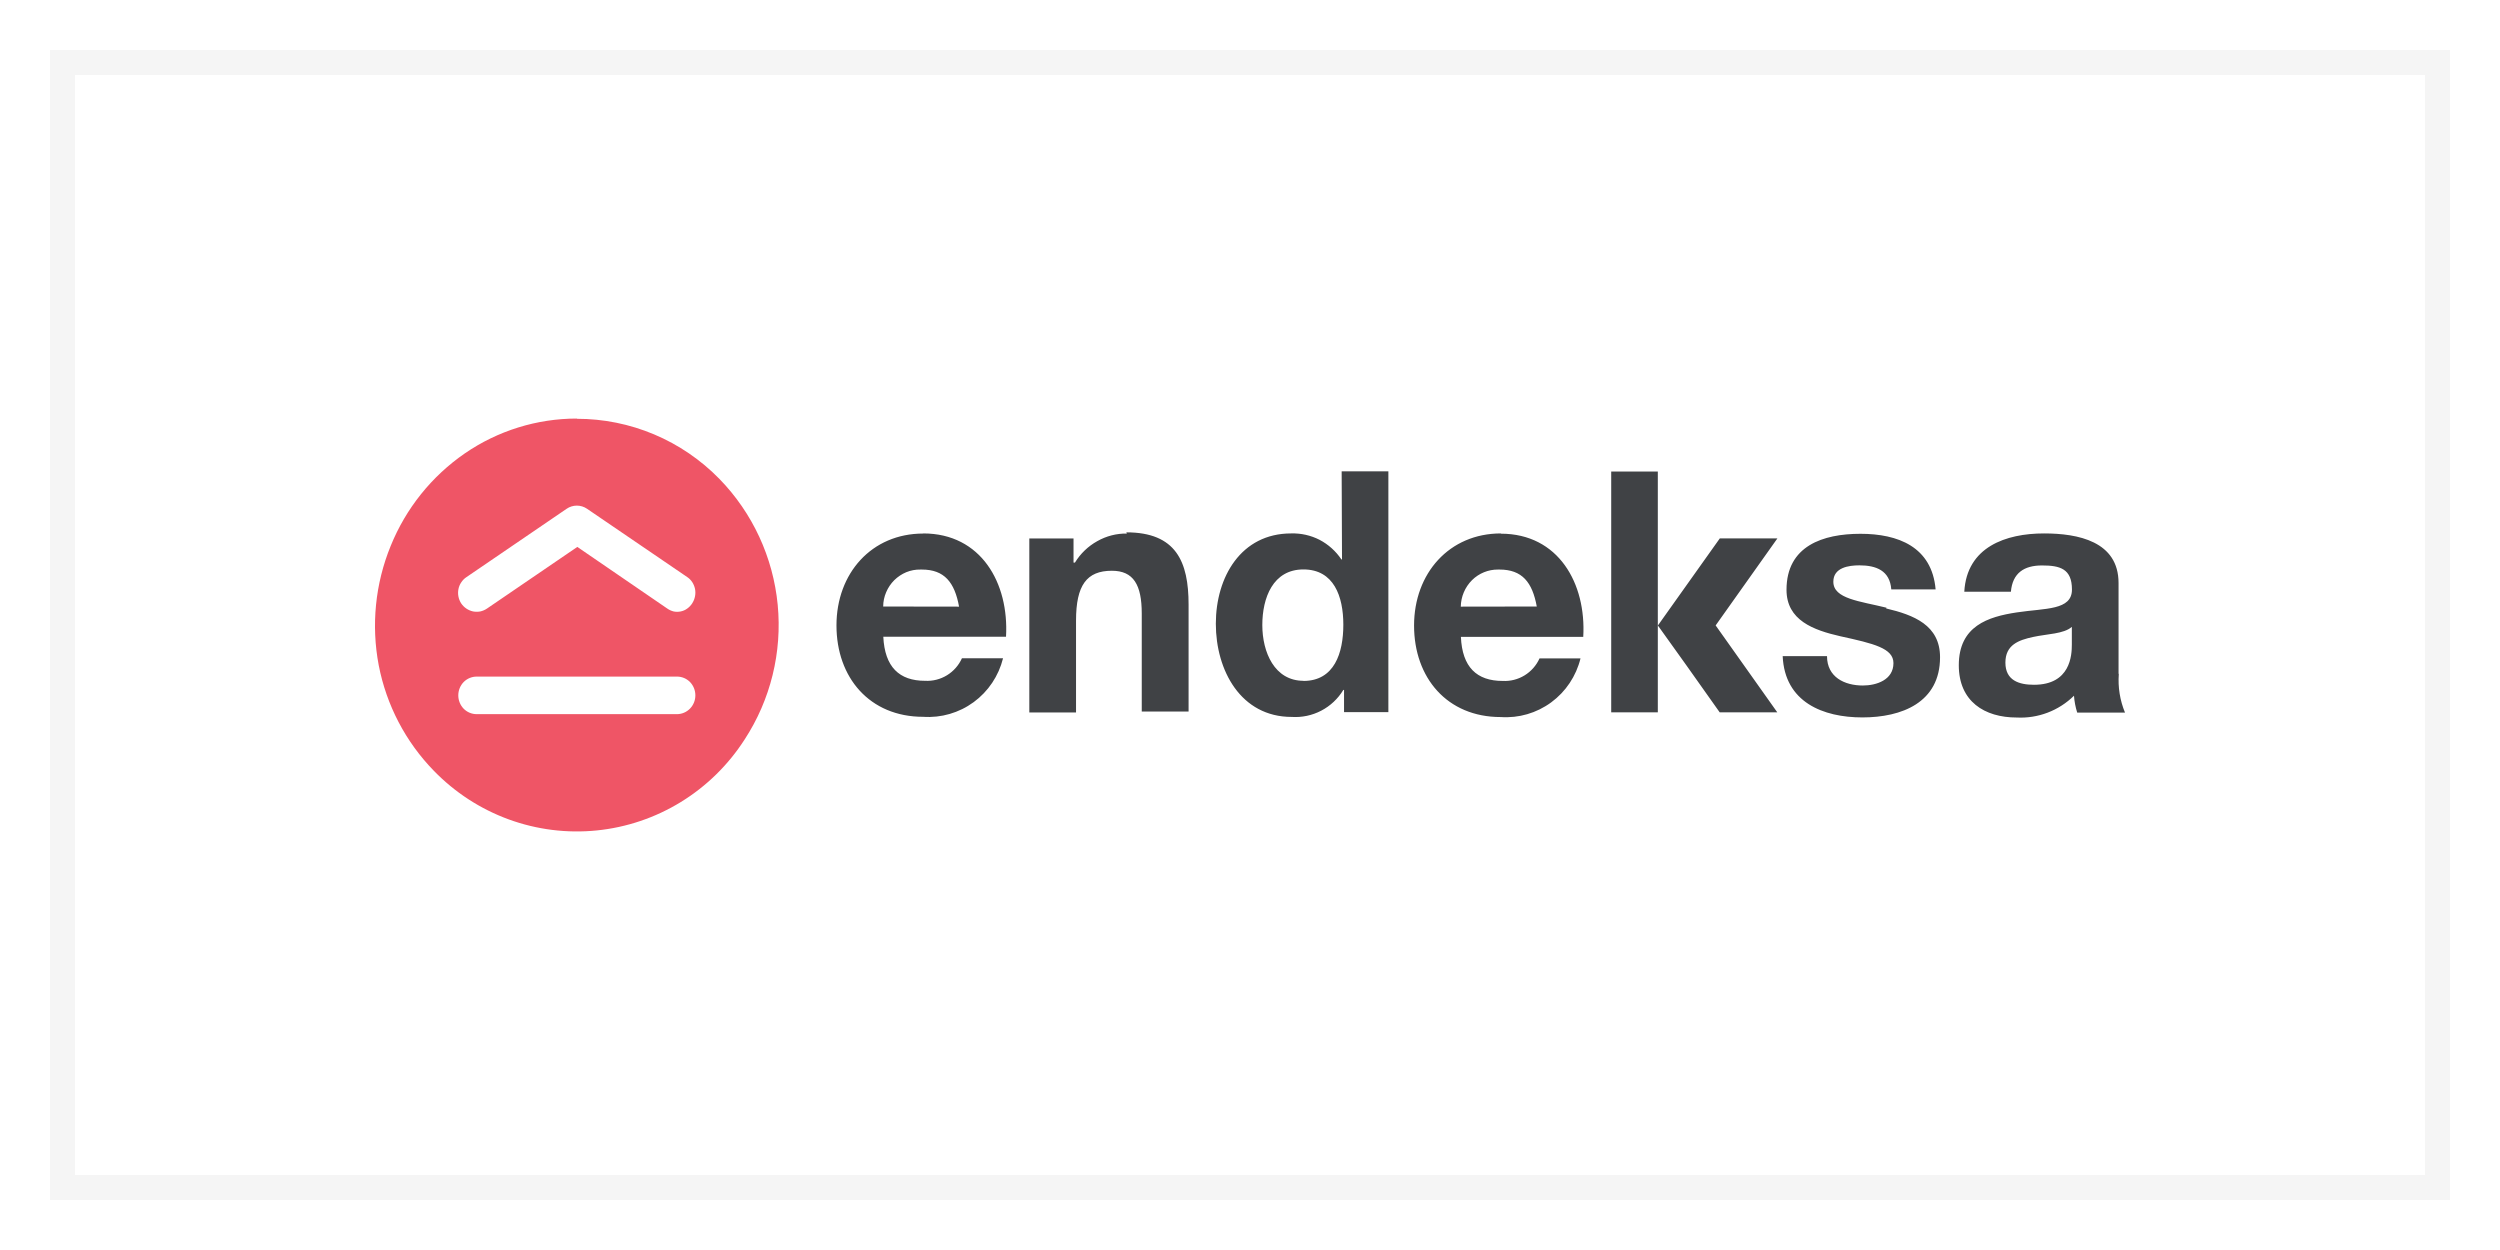 <?xml version="1.0" encoding="utf-8"?>
<!-- Generator: Adobe Illustrator 16.0.0, SVG Export Plug-In . SVG Version: 6.00 Build 0)  -->
<!DOCTYPE svg PUBLIC "-//W3C//DTD SVG 1.1//EN" "http://www.w3.org/Graphics/SVG/1.1/DTD/svg11.dtd">
<svg version="1.1" id="Layer_1" xmlns="http://www.w3.org/2000/svg" xmlns:xlink="http://www.w3.org/1999/xlink" x="0px" y="0px"
	 width="1417.32px" height="708.66px" viewBox="0 0 1417.32 708.66" enable-background="new 0 0 1417.32 708.66"
	 xml:space="preserve">
<rect y="0" fill="#FFFFFF" width="1417.322" height="708.661"/>
<path opacity="0.15" fill="#BABABA" d="M1388.977,680.315H28.347V28.347h1360.63V680.315z M1374.803,42.52H42.52v623.622h1332.283
	V42.52z"/>
<rect x="42.52" y="42.52" fill="#FFFFFF" width="1332.283" height="623.623"/>
<g>
	<path fill="#404245" d="M523.396,302.484c-29.262,0-49.179,22.526-49.179,52.084s18.763,51.812,49.179,51.812
		c10.207,0.694,20.326-2.251,28.6-8.313c8.271-6.063,14.162-14.863,16.651-24.86h-23.303c-1.805,3.991-4.759,7.345-8.482,9.622
		c-3.718,2.276-8.035,3.373-12.383,3.141c-14.698,0-22.896-7.849-23.708-24.984h69.569c1.759-30.373-14.091-58.568-46.944-58.568
		V302.484z M500.703,343.853c0.01-2.796,0.585-5.562,1.692-8.124c1.086-2.551,2.647-4.871,4.606-6.825
		c1.96-1.916,4.256-3.446,6.774-4.506c2.558-1.048,5.303-1.559,8.062-1.502h0.813c12.735,0,18.561,7.235,21.067,21.023
		L500.703,343.853z M638.89,302.484c-5.875-0.09-11.675,1.396-16.799,4.303c-5.19,2.882-9.555,7.065-12.666,12.149h-0.812v-13.654
		h-25.064v98.641h26.485v-52.084c0-20.069,6.029-28.262,20.324-28.262c12.261,0,16.934,7.988,16.934,24.234v55.563h26.551v-60.614
		c0-24.369-7.111-40.958-35.291-40.958L638.89,302.484z M760.822,317.161h-0.338c-3.15-4.688-7.41-8.51-12.396-11.125
		c-4.988-2.545-10.531-3.787-16.121-3.62c-28.383,0-42.676,24.71-42.676,51.197c0,26.485,14.156,52.835,43.016,52.835
		c5.797,0.377,11.586-0.85,16.744-3.543c5.156-2.692,9.484-6.757,12.52-11.748h0.406v12.56h25.133V267.196h-26.488L760.822,317.161z
		 M739.01,385.969c-16.459,0-23.369-16.179-23.369-31.604c0-15.428,6.029-31.538,23.301-31.538
		c17.275,0,22.629,15.291,22.629,31.332c0,16.044-5.08,31.88-22.629,31.88L739.01,385.969z M850.92,302.416
		c-29.264,0-49.248,22.595-49.248,52.221c0,29.624,18.766,51.878,49.113,51.878c10.215,0.704,20.352-2.242,28.627-8.321
		s14.158-14.902,16.621-24.923h-23.236c-1.801,3.995-4.758,7.35-8.477,9.624c-3.723,2.276-8.039,3.373-12.385,3.144
		c-14.77,0-22.965-7.852-23.709-24.983h69.365c1.762-30.242-14.023-58.501-46.74-58.501L850.92,302.416z M828.158,343.919
		c0.1-5.649,2.385-11.038,6.365-15.016c1.953-1.932,4.258-3.455,6.795-4.484c2.531-1.03,5.244-1.548,7.975-1.523h0.813
		c12.871,0,18.629,7.235,21.135,20.957L828.158,343.919z M1069.516,344.532c-15.107-3.75-30.145-4.979-30.145-14.741
		c0-8.055,8.738-9.284,14.768-9.284c9.484,0,17.273,2.936,18.086,13.651h25.131c-2.1-24.232-21.406-31.536-42.607-31.536
		c-21.205,0-41.93,6.825-41.93,31.744c0,17.333,15.307,22.865,30.551,26.346c19.035,4.164,30.074,6.827,30.074,15.222
		c0,9.56-9.686,12.698-17.34,12.698c-10.432,0-20.322-4.778-20.322-16.657h-25.133c1.152,26.146,22.895,34.748,45.186,34.748
		c22.285,0,44.031-8.398,44.031-34.132c0-18.227-14.975-23.96-30.553-27.646L1069.516,344.532z M1201.066,381.873v-51.331
		c0-23.687-23.098-28.126-42.203-28.126c-21.676,0-43.826,7.647-45.248,33.04h26.418c0.947-10.649,7.52-14.883,17.611-14.883
		c10.094,0,17.004,1.776,17.004,13.653s-15.104,10.512-31.295,12.971c-16.191,2.455-32.855,7.646-32.855,29.966
		c0,20.477,14.566,29.624,32.855,29.624c5.961,0.305,11.918-0.638,17.504-2.764c5.584-2.124,10.668-5.39,14.943-9.592
		c0.236,3.249,0.85,6.457,1.828,9.56h27.096c-2.854-6.905-4.059-14.385-3.521-21.846L1201.066,381.873z M1174.582,365.49
		c0,5.939-0.746,22.731-21.475,22.731c-8.467,0-16.191-2.456-16.191-12.561c0-10.103,7.52-12.763,15.648-14.537
		c8.129-1.777,17.477-1.709,22.018-5.736V365.49z M913.441,403.854h26.422V267.331h-26.422V403.854z M956.186,377.369l18.764,26.484
		h32.652l-34.953-49.285h-32.785L956.186,377.369z M975.02,305.216l-35.09,49.353h32.719l35.021-49.353H975.02z"/>
	<path fill="#EF5566" d="M327.023,237.29c-22.642,0.007-44.756,6.882-63.471,19.73c-18.824,12.963-33.452,31.217-42.065,52.491
		c-8.75,21.404-11.106,44.913-6.774,67.647c4.371,22.62,15.258,43.438,31.295,59.865c11.883,12.244,26.35,21.639,42.327,27.487
		c15.977,5.848,33.055,7.997,49.968,6.296c16.915-1.706,33.231-7.223,47.741-16.143c14.512-8.92,26.843-21.014,36.087-35.388
		c14.737-22.556,21.363-49.513,18.775-76.393c-2.588-26.876-14.235-52.047-32.999-71.324
		c-10.553-10.823-23.142-19.415-37.029-25.272c-13.888-5.862-28.796-8.875-43.855-8.858V237.29z M383.86,404.875h-113.6
		c-1.374,0.003-2.729-0.271-3.996-0.796c-1.268-0.527-2.42-1.301-3.388-2.276c-1.963-2.028-3.058-4.747-3.058-7.579
		c0-2.83,1.094-5.549,3.058-7.576c0.968-0.975,2.12-1.749,3.388-2.274c1.266-0.528,2.622-0.799,3.996-0.796h113.6
		c2.747,0.006,5.377,1.111,7.317,3.07c1.963,2.025,3.058,4.746,3.047,7.576c0.006,2.811-1.088,5.508-3.047,7.51
		C389.246,403.712,386.615,404.841,383.86,404.875 M392.464,342.005c-0.751,1.176-1.714,2.195-2.845,3.004
		c-1.107,0.82-2.377,1.378-3.729,1.64c-1.313,0.271-2.678,0.271-3.995,0c-1.283-0.326-2.502-0.88-3.59-1.64l-51.006-34.949
		l-51.21,34.949c-1.154,0.779-2.442,1.335-3.796,1.64c-1.345,0.236-2.721,0.236-4.066,0c-2.76-0.586-5.187-2.226-6.772-4.575
		c-0.766-1.184-1.296-2.506-1.558-3.892c-0.271-1.374-0.271-2.79,0-4.163c0.258-1.399,0.811-2.728,1.625-3.893
		c0.757-1.172,1.749-2.171,2.914-2.934l56.834-38.771c1.7-1.159,3.708-1.777,5.755-1.777c2.054,0,4.06,0.618,5.759,1.777
		l56.768,38.7c1.163,0.764,2.154,1.764,2.914,2.936c0.751,1.165,1.279,2.461,1.558,3.823c0.271,1.376,0.271,2.79,0,4.163
		c-0.253,1.36-0.759,2.656-1.493,3.824L392.464,342.005z"/>
</g>
</svg>

